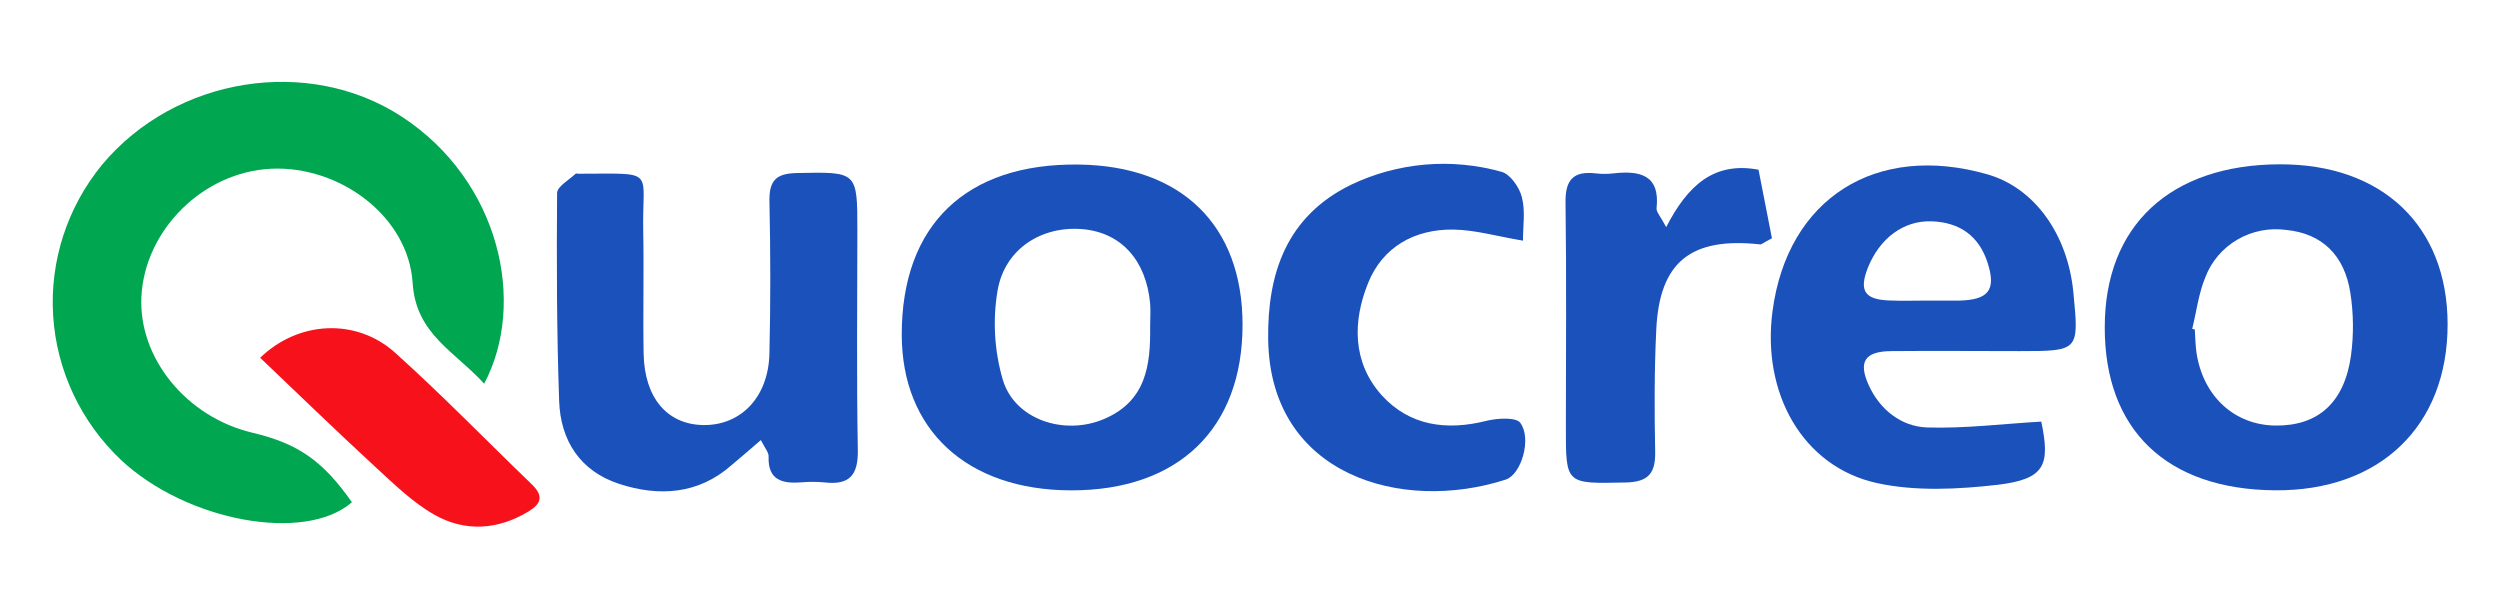 <?xml version="1.0" encoding="UTF-8"?> <svg xmlns="http://www.w3.org/2000/svg" width="1076" height="262" viewBox="0 0 1076 262" fill="none"><path d="M208.396 165.148C195.694 151.189 178.935 143.777 177.599 121.714C175.709 93.03 146.172 71.289 116.787 72.623C87.401 73.957 62.325 98.984 60.863 127.619C59.528 154.031 80.218 179.503 108.571 186.223C128.279 190.893 138.964 198.305 151.464 216.167C131.303 233.758 80.344 224.419 52.093 197.983C34.802 181.605 24.383 159.481 22.882 135.957C21.38 112.432 28.905 89.207 43.978 70.844C75.606 33.018 132.79 23.976 173.012 50.263C215.074 77.786 226.818 130.337 208.396 165.148Z" fill="#01A650"></path><path d="M905.888 140.788C905.888 97.082 934.114 70.869 981.116 70.72C1025.35 70.547 1053.45 97.255 1053.45 139.627C1053.45 183.407 1024.29 211.399 979.125 211.028C932.476 210.658 905.762 184.963 905.888 140.788ZM943.54 141.529L944.649 141.826C944.876 145.087 944.876 148.373 945.354 151.708C948.152 170.534 961.66 182.962 979.377 183.159C997.699 183.357 1009.12 173.277 1011.89 152.82C1013.07 143.965 1012.97 134.991 1011.61 126.162C1009.09 109.584 999.135 100.492 984.14 98.984C976.835 97.954 969.389 99.4 963.036 103.085C956.684 106.769 951.806 112.47 949.21 119.244C946.287 126.236 945.38 134.068 943.54 141.48V141.529Z" fill="#1B51BB"></path><path d="M460.845 211.053C416.187 210.929 388.112 185.086 388.112 143.95C388.112 96.736 415.834 70.226 464.222 70.819C508.578 71.363 534.788 96.959 534.788 139.75C534.838 184.494 507.167 211.177 460.845 211.053ZM495.019 140.516C495.019 137.255 495.271 133.969 495.019 130.633C493.305 112.029 482.595 100.22 466.264 98.663C448.597 97.008 432.518 106.891 429.368 124.976C427.203 137.751 427.952 150.838 431.561 163.295C436.601 180.59 457.972 187.582 475.009 180.417C493.406 172.684 495.221 157.069 495.019 140.516Z" fill="#1B51BB"></path><path d="M327.475 189.41C322.435 193.857 318.604 196.97 314.874 200.182C300.534 212.857 283.523 213.795 266.562 208.286C249.601 202.776 241.234 189.484 240.654 172.585C239.621 142.789 239.545 112.944 239.772 83.123C239.772 80.306 244.812 77.514 247.761 74.772C247.963 74.55 248.568 74.772 248.971 74.772C283.044 74.772 276.29 72.302 276.844 99.479C277.197 117.07 276.693 134.661 277.021 152.227C277.373 171.226 287.101 182.542 302.374 182.937C318.705 183.332 330.701 171.078 331.155 152.252C331.684 130.189 331.633 108.101 331.155 86.038C331.155 77.564 334.204 74.673 342.848 74.476C369.008 73.957 369.008 73.66 369.008 99.182C369.008 130.658 368.63 162.159 369.21 193.635C369.386 204.308 365.832 208.928 354.794 207.619C351.441 207.319 348.066 207.319 344.713 207.619C336.548 208.212 330.55 206.556 330.802 196.748C331.028 194.895 329.365 193.141 327.475 189.41Z" fill="#1B51BB"></path><path d="M878.566 181.455C882.548 200.355 880.003 206.161 860.017 208.632C842.779 210.608 824.432 211.572 807.749 207.891C775.818 200.825 758.151 169.2 762.914 133.771C769.366 85.445 807.371 61.307 855.33 75.019C875.492 80.776 889.932 100.615 892.377 125.84C894.821 151.066 894.897 151.115 869.115 151.115C850.668 151.115 832.245 150.942 813.822 151.115C802.481 151.288 799.709 155.76 804.372 165.939C809.034 176.118 818.081 183.579 829.447 183.975C845.35 184.494 861.328 182.468 878.566 181.455ZM829.624 129.373C834.236 129.373 838.848 129.373 843.46 129.373C855.935 129.028 859.161 124.729 855.506 113.215C851.852 101.702 843.586 95.674 831.363 95.254C819.14 94.834 808.983 102.69 803.943 115.192C800.062 125.075 802.456 128.929 813.167 129.324C818.711 129.546 824.105 129.373 829.624 129.373Z" fill="#1B51BB"></path><path d="M655.478 103.58C644.313 101.702 635.039 98.985 625.714 98.812C608.753 98.515 595.094 106.397 588.894 121.665C582.165 138.194 581.938 155.958 594.766 170.189C606.611 183.209 622.488 185.482 639.701 181.134C644.389 179.972 652.453 179.478 654.318 181.974C659.359 188.669 654.822 204.209 648.068 206.408C603.41 220.911 546.58 204.704 545.824 146.05C545.446 117.638 553.762 93.08 581.434 79.541C601.576 69.891 624.648 67.893 646.203 73.932C649.958 74.896 653.94 80.603 654.999 84.803C656.587 90.782 655.478 97.379 655.478 103.58Z" fill="#1B51BB"></path><path d="M717.125 97.749C726.349 79.837 737.639 69.436 756.869 73.043C758.86 83.271 760.85 93.475 762.64 102.542C758.935 104.494 758.179 105.26 757.599 105.186C727.811 101.949 714.277 112.672 712.866 141.727C712.009 159.244 712.034 176.835 712.387 194.376C712.563 203.567 709.615 207.471 699.584 207.668C673.878 208.187 673.929 208.583 673.954 183.95C673.954 151.832 674.256 119.442 673.803 87.2C673.652 77.589 676.978 73.488 686.807 74.624C689.318 74.923 691.857 74.923 694.368 74.624C705.935 73.315 714.529 75.341 712.992 89.596C712.79 91.177 714.58 92.932 717.125 97.749Z" fill="#1B51BB"></path><path d="M111.972 153.981C128.706 137.848 153.505 137.008 169.937 151.708C190.25 169.941 209.252 189.558 228.96 208.533C234 213.474 232.992 216.785 227.473 220.12C214.217 228.175 200.078 228.965 186.973 221.553C177.422 216.118 169.332 208.088 161.091 200.553C144.634 185.383 128.681 169.892 111.972 153.981Z" fill="#F7111B"></path></svg> 